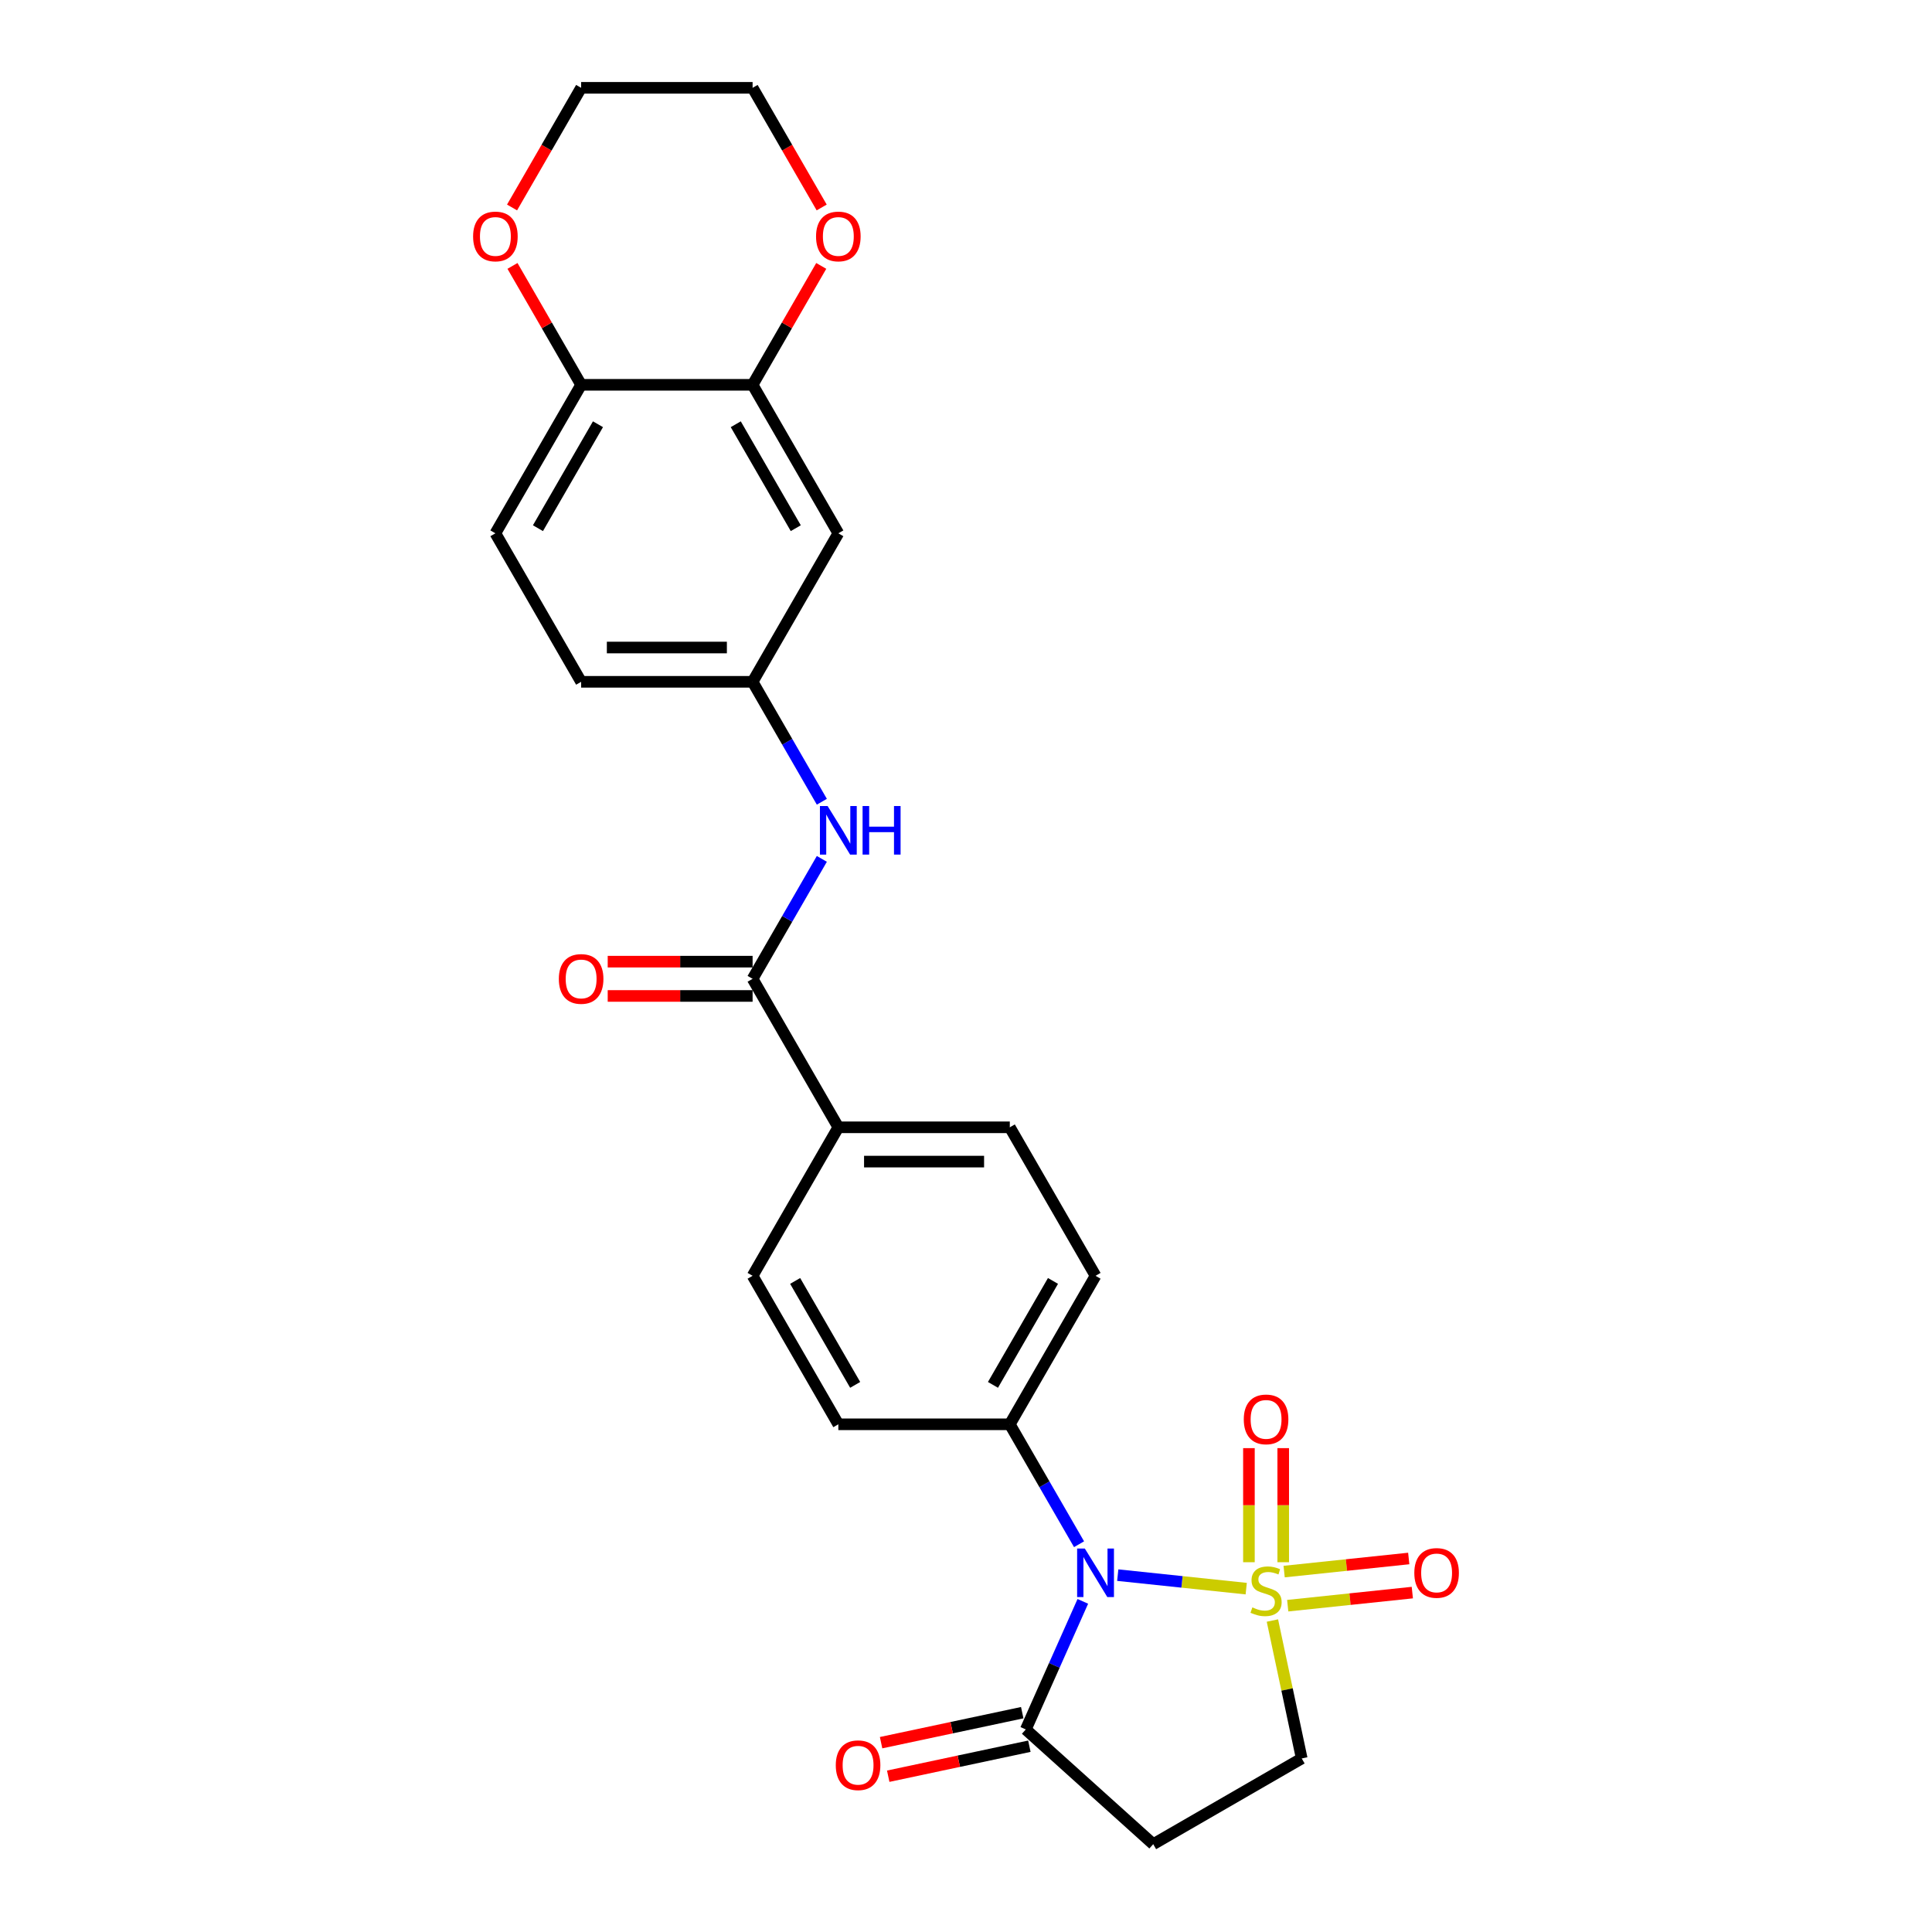 <?xml version='1.0' encoding='iso-8859-1'?>
<svg version='1.1' baseProfile='full'
              xmlns='http://www.w3.org/2000/svg'
                      xmlns:rdkit='http://www.rdkit.org/xml'
                      xmlns:xlink='http://www.w3.org/1999/xlink'
                  xml:space='preserve'
width='1000px' height='1000px' viewBox='0 0 1000 1000'>
<!-- END OF HEADER -->
<rect style='opacity:1.0;fill:#FFFFFF;stroke:none' width='1000' height='1000' x='0' y='0'> </rect>
<path class='bond-0' d='M 645.04,822.275 L 611.792,818.781' style='fill:none;fill-rule:evenodd;stroke:#CCCC00;stroke-width:6px;stroke-linecap:butt;stroke-linejoin:miter;stroke-opacity:1' />
<path class='bond-0' d='M 611.792,818.781 L 578.544,815.286' style='fill:none;fill-rule:evenodd;stroke:#0000FF;stroke-width:6px;stroke-linecap:butt;stroke-linejoin:miter;stroke-opacity:1' />
<path class='bond-4' d='M 658.597,838.781 L 666.184,874.475' style='fill:none;fill-rule:evenodd;stroke:#CCCC00;stroke-width:6px;stroke-linecap:butt;stroke-linejoin:miter;stroke-opacity:1' />
<path class='bond-4' d='M 666.184,874.475 L 673.771,910.169' style='fill:none;fill-rule:evenodd;stroke:#000000;stroke-width:6px;stroke-linecap:butt;stroke-linejoin:miter;stroke-opacity:1' />
<path class='bond-7' d='M 664.193,808.605 L 664.193,779.079' style='fill:none;fill-rule:evenodd;stroke:#CCCC00;stroke-width:6px;stroke-linecap:butt;stroke-linejoin:miter;stroke-opacity:1' />
<path class='bond-7' d='M 664.193,779.079 L 664.193,749.552' style='fill:none;fill-rule:evenodd;stroke:#FF0000;stroke-width:6px;stroke-linecap:butt;stroke-linejoin:miter;stroke-opacity:1' />
<path class='bond-7' d='M 646.442,808.605 L 646.442,779.079' style='fill:none;fill-rule:evenodd;stroke:#CCCC00;stroke-width:6px;stroke-linecap:butt;stroke-linejoin:miter;stroke-opacity:1' />
<path class='bond-7' d='M 646.442,779.079 L 646.442,749.552' style='fill:none;fill-rule:evenodd;stroke:#FF0000;stroke-width:6px;stroke-linecap:butt;stroke-linejoin:miter;stroke-opacity:1' />
<path class='bond-8' d='M 666.523,831.102 L 698.769,827.713' style='fill:none;fill-rule:evenodd;stroke:#CCCC00;stroke-width:6px;stroke-linecap:butt;stroke-linejoin:miter;stroke-opacity:1' />
<path class='bond-8' d='M 698.769,827.713 L 731.014,824.324' style='fill:none;fill-rule:evenodd;stroke:#FF0000;stroke-width:6px;stroke-linecap:butt;stroke-linejoin:miter;stroke-opacity:1' />
<path class='bond-8' d='M 664.668,813.449 L 696.913,810.059' style='fill:none;fill-rule:evenodd;stroke:#CCCC00;stroke-width:6px;stroke-linecap:butt;stroke-linejoin:miter;stroke-opacity:1' />
<path class='bond-8' d='M 696.913,810.059 L 729.159,806.67' style='fill:none;fill-rule:evenodd;stroke:#FF0000;stroke-width:6px;stroke-linecap:butt;stroke-linejoin:miter;stroke-opacity:1' />
<path class='bond-1' d='M 560.468,828.864 L 545.71,862.011' style='fill:none;fill-rule:evenodd;stroke:#0000FF;stroke-width:6px;stroke-linecap:butt;stroke-linejoin:miter;stroke-opacity:1' />
<path class='bond-1' d='M 545.71,862.011 L 530.952,895.158' style='fill:none;fill-rule:evenodd;stroke:#000000;stroke-width:6px;stroke-linecap:butt;stroke-linejoin:miter;stroke-opacity:1' />
<path class='bond-6' d='M 558.514,799.292 L 540.594,768.254' style='fill:none;fill-rule:evenodd;stroke:#0000FF;stroke-width:6px;stroke-linecap:butt;stroke-linejoin:miter;stroke-opacity:1' />
<path class='bond-6' d='M 540.594,768.254 L 522.674,737.216' style='fill:none;fill-rule:evenodd;stroke:#000000;stroke-width:6px;stroke-linecap:butt;stroke-linejoin:miter;stroke-opacity:1' />
<path class='bond-15' d='M 529.107,886.477 L 492.578,894.241' style='fill:none;fill-rule:evenodd;stroke:#000000;stroke-width:6px;stroke-linecap:butt;stroke-linejoin:miter;stroke-opacity:1' />
<path class='bond-15' d='M 492.578,894.241 L 456.05,902.005' style='fill:none;fill-rule:evenodd;stroke:#FF0000;stroke-width:6px;stroke-linecap:butt;stroke-linejoin:miter;stroke-opacity:1' />
<path class='bond-15' d='M 532.797,903.839 L 496.269,911.604' style='fill:none;fill-rule:evenodd;stroke:#000000;stroke-width:6px;stroke-linecap:butt;stroke-linejoin:miter;stroke-opacity:1' />
<path class='bond-15' d='M 496.269,911.604 L 459.74,919.368' style='fill:none;fill-rule:evenodd;stroke:#FF0000;stroke-width:6px;stroke-linecap:butt;stroke-linejoin:miter;stroke-opacity:1' />
<path class='bond-26' d='M 530.952,895.158 L 596.908,954.545' style='fill:none;fill-rule:evenodd;stroke:#000000;stroke-width:6px;stroke-linecap:butt;stroke-linejoin:miter;stroke-opacity:1' />
<path class='bond-2' d='M 389.545,506.629 L 433.921,583.491' style='fill:none;fill-rule:evenodd;stroke:#000000;stroke-width:6px;stroke-linecap:butt;stroke-linejoin:miter;stroke-opacity:1' />
<path class='bond-5' d='M 389.545,506.629 L 407.465,475.591' style='fill:none;fill-rule:evenodd;stroke:#000000;stroke-width:6px;stroke-linecap:butt;stroke-linejoin:miter;stroke-opacity:1' />
<path class='bond-5' d='M 407.465,475.591 L 425.385,444.553' style='fill:none;fill-rule:evenodd;stroke:#0000FF;stroke-width:6px;stroke-linecap:butt;stroke-linejoin:miter;stroke-opacity:1' />
<path class='bond-16' d='M 389.545,497.753 L 352.047,497.753' style='fill:none;fill-rule:evenodd;stroke:#000000;stroke-width:6px;stroke-linecap:butt;stroke-linejoin:miter;stroke-opacity:1' />
<path class='bond-16' d='M 352.047,497.753 L 314.549,497.753' style='fill:none;fill-rule:evenodd;stroke:#FF0000;stroke-width:6px;stroke-linecap:butt;stroke-linejoin:miter;stroke-opacity:1' />
<path class='bond-16' d='M 389.545,515.504 L 352.047,515.504' style='fill:none;fill-rule:evenodd;stroke:#000000;stroke-width:6px;stroke-linecap:butt;stroke-linejoin:miter;stroke-opacity:1' />
<path class='bond-16' d='M 352.047,515.504 L 314.549,515.504' style='fill:none;fill-rule:evenodd;stroke:#FF0000;stroke-width:6px;stroke-linecap:butt;stroke-linejoin:miter;stroke-opacity:1' />
<path class='bond-3' d='M 596.908,954.545 L 673.771,910.169' style='fill:none;fill-rule:evenodd;stroke:#000000;stroke-width:6px;stroke-linecap:butt;stroke-linejoin:miter;stroke-opacity:1' />
<path class='bond-13' d='M 425.385,414.98 L 407.465,383.942' style='fill:none;fill-rule:evenodd;stroke:#0000FF;stroke-width:6px;stroke-linecap:butt;stroke-linejoin:miter;stroke-opacity:1' />
<path class='bond-13' d='M 407.465,383.942 L 389.545,352.904' style='fill:none;fill-rule:evenodd;stroke:#000000;stroke-width:6px;stroke-linecap:butt;stroke-linejoin:miter;stroke-opacity:1' />
<path class='bond-18' d='M 522.674,737.216 L 567.051,660.353' style='fill:none;fill-rule:evenodd;stroke:#000000;stroke-width:6px;stroke-linecap:butt;stroke-linejoin:miter;stroke-opacity:1' />
<path class='bond-18' d='M 513.958,716.811 L 545.022,663.008' style='fill:none;fill-rule:evenodd;stroke:#000000;stroke-width:6px;stroke-linecap:butt;stroke-linejoin:miter;stroke-opacity:1' />
<path class='bond-19' d='M 522.674,737.216 L 433.921,737.216' style='fill:none;fill-rule:evenodd;stroke:#000000;stroke-width:6px;stroke-linecap:butt;stroke-linejoin:miter;stroke-opacity:1' />
<path class='bond-9' d='M 389.545,199.179 L 433.921,276.042' style='fill:none;fill-rule:evenodd;stroke:#000000;stroke-width:6px;stroke-linecap:butt;stroke-linejoin:miter;stroke-opacity:1' />
<path class='bond-9' d='M 380.829,219.584 L 411.892,273.388' style='fill:none;fill-rule:evenodd;stroke:#000000;stroke-width:6px;stroke-linecap:butt;stroke-linejoin:miter;stroke-opacity:1' />
<path class='bond-14' d='M 389.545,199.179 L 407.311,168.407' style='fill:none;fill-rule:evenodd;stroke:#000000;stroke-width:6px;stroke-linecap:butt;stroke-linejoin:miter;stroke-opacity:1' />
<path class='bond-14' d='M 407.311,168.407 L 425.077,137.636' style='fill:none;fill-rule:evenodd;stroke:#FF0000;stroke-width:6px;stroke-linecap:butt;stroke-linejoin:miter;stroke-opacity:1' />
<path class='bond-28' d='M 389.545,199.179 L 300.792,199.179' style='fill:none;fill-rule:evenodd;stroke:#000000;stroke-width:6px;stroke-linecap:butt;stroke-linejoin:miter;stroke-opacity:1' />
<path class='bond-10' d='M 433.921,276.042 L 389.545,352.904' style='fill:none;fill-rule:evenodd;stroke:#000000;stroke-width:6px;stroke-linecap:butt;stroke-linejoin:miter;stroke-opacity:1' />
<path class='bond-11' d='M 433.921,583.491 L 389.545,660.353' style='fill:none;fill-rule:evenodd;stroke:#000000;stroke-width:6px;stroke-linecap:butt;stroke-linejoin:miter;stroke-opacity:1' />
<path class='bond-27' d='M 433.921,583.491 L 522.674,583.491' style='fill:none;fill-rule:evenodd;stroke:#000000;stroke-width:6px;stroke-linecap:butt;stroke-linejoin:miter;stroke-opacity:1' />
<path class='bond-27' d='M 447.234,601.242 L 509.361,601.242' style='fill:none;fill-rule:evenodd;stroke:#000000;stroke-width:6px;stroke-linecap:butt;stroke-linejoin:miter;stroke-opacity:1' />
<path class='bond-12' d='M 300.792,199.179 L 256.415,276.042' style='fill:none;fill-rule:evenodd;stroke:#000000;stroke-width:6px;stroke-linecap:butt;stroke-linejoin:miter;stroke-opacity:1' />
<path class='bond-12' d='M 309.508,219.584 L 278.444,273.388' style='fill:none;fill-rule:evenodd;stroke:#000000;stroke-width:6px;stroke-linecap:butt;stroke-linejoin:miter;stroke-opacity:1' />
<path class='bond-17' d='M 300.792,199.179 L 283.026,168.407' style='fill:none;fill-rule:evenodd;stroke:#000000;stroke-width:6px;stroke-linecap:butt;stroke-linejoin:miter;stroke-opacity:1' />
<path class='bond-17' d='M 283.026,168.407 L 265.26,137.636' style='fill:none;fill-rule:evenodd;stroke:#FF0000;stroke-width:6px;stroke-linecap:butt;stroke-linejoin:miter;stroke-opacity:1' />
<path class='bond-23' d='M 389.545,352.904 L 300.792,352.904' style='fill:none;fill-rule:evenodd;stroke:#000000;stroke-width:6px;stroke-linecap:butt;stroke-linejoin:miter;stroke-opacity:1' />
<path class='bond-23' d='M 376.232,335.153 L 314.105,335.153' style='fill:none;fill-rule:evenodd;stroke:#000000;stroke-width:6px;stroke-linecap:butt;stroke-linejoin:miter;stroke-opacity:1' />
<path class='bond-24' d='M 425.303,107.389 L 407.424,76.422' style='fill:none;fill-rule:evenodd;stroke:#FF0000;stroke-width:6px;stroke-linecap:butt;stroke-linejoin:miter;stroke-opacity:1' />
<path class='bond-24' d='M 407.424,76.422 L 389.545,45.455' style='fill:none;fill-rule:evenodd;stroke:#000000;stroke-width:6px;stroke-linecap:butt;stroke-linejoin:miter;stroke-opacity:1' />
<path class='bond-25' d='M 265.034,107.389 L 282.913,76.422' style='fill:none;fill-rule:evenodd;stroke:#FF0000;stroke-width:6px;stroke-linecap:butt;stroke-linejoin:miter;stroke-opacity:1' />
<path class='bond-25' d='M 282.913,76.422 L 300.792,45.455' style='fill:none;fill-rule:evenodd;stroke:#000000;stroke-width:6px;stroke-linecap:butt;stroke-linejoin:miter;stroke-opacity:1' />
<path class='bond-20' d='M 567.051,660.353 L 522.674,583.491' style='fill:none;fill-rule:evenodd;stroke:#000000;stroke-width:6px;stroke-linecap:butt;stroke-linejoin:miter;stroke-opacity:1' />
<path class='bond-21' d='M 433.921,737.216 L 389.545,660.353' style='fill:none;fill-rule:evenodd;stroke:#000000;stroke-width:6px;stroke-linecap:butt;stroke-linejoin:miter;stroke-opacity:1' />
<path class='bond-21' d='M 442.637,716.811 L 411.574,663.008' style='fill:none;fill-rule:evenodd;stroke:#000000;stroke-width:6px;stroke-linecap:butt;stroke-linejoin:miter;stroke-opacity:1' />
<path class='bond-22' d='M 256.415,276.042 L 300.792,352.904' style='fill:none;fill-rule:evenodd;stroke:#000000;stroke-width:6px;stroke-linecap:butt;stroke-linejoin:miter;stroke-opacity:1' />
<path class='bond-29' d='M 389.545,45.455 L 300.792,45.455' style='fill:none;fill-rule:evenodd;stroke:#000000;stroke-width:6px;stroke-linecap:butt;stroke-linejoin:miter;stroke-opacity:1' />
<path  class='atom-0' d='M 648.218 831.982
Q 648.502 832.089, 649.673 832.586
Q 650.845 833.083, 652.123 833.402
Q 653.436 833.686, 654.714 833.686
Q 657.093 833.686, 658.477 832.55
Q 659.862 831.379, 659.862 829.355
Q 659.862 827.971, 659.152 827.119
Q 658.477 826.267, 657.412 825.805
Q 656.347 825.343, 654.572 824.811
Q 652.336 824.136, 650.987 823.497
Q 649.673 822.858, 648.715 821.509
Q 647.792 820.16, 647.792 817.888
Q 647.792 814.729, 649.922 812.776
Q 652.087 810.823, 656.347 810.823
Q 659.258 810.823, 662.56 812.208
L 661.743 814.942
Q 658.726 813.699, 656.454 813.699
Q 654.004 813.699, 652.655 814.729
Q 651.306 815.723, 651.342 817.462
Q 651.342 818.811, 652.016 819.628
Q 652.726 820.444, 653.72 820.906
Q 654.75 821.367, 656.454 821.9
Q 658.726 822.61, 660.075 823.32
Q 661.424 824.03, 662.383 825.485
Q 663.377 826.906, 663.377 829.355
Q 663.377 832.834, 661.033 834.716
Q 658.726 836.562, 654.856 836.562
Q 652.62 836.562, 650.916 836.065
Q 649.247 835.603, 647.259 834.787
L 648.218 831.982
' fill='#CCCC00'/>
<path  class='atom-1' d='M 561.495 801.511
L 569.731 814.824
Q 570.548 816.137, 571.861 818.516
Q 573.175 820.894, 573.246 821.036
L 573.246 801.511
L 576.583 801.511
L 576.583 826.646
L 573.139 826.646
L 564.3 812.09
Q 563.27 810.386, 562.17 808.433
Q 561.105 806.481, 560.785 805.877
L 560.785 826.646
L 557.519 826.646
L 557.519 801.511
L 561.495 801.511
' fill='#0000FF'/>
<path  class='atom-6' d='M 428.365 417.199
L 436.602 430.512
Q 437.418 431.825, 438.732 434.204
Q 440.045 436.583, 440.116 436.725
L 440.116 417.199
L 443.454 417.199
L 443.454 442.334
L 440.01 442.334
L 431.17 427.778
Q 430.141 426.074, 429.04 424.122
Q 427.975 422.169, 427.655 421.566
L 427.655 442.334
L 424.389 442.334
L 424.389 417.199
L 428.365 417.199
' fill='#0000FF'/>
<path  class='atom-6' d='M 446.471 417.199
L 449.879 417.199
L 449.879 427.885
L 462.731 427.885
L 462.731 417.199
L 466.139 417.199
L 466.139 442.334
L 462.731 442.334
L 462.731 430.725
L 449.879 430.725
L 449.879 442.334
L 446.471 442.334
L 446.471 417.199
' fill='#0000FF'/>
<path  class='atom-8' d='M 643.78 734.673
Q 643.78 728.638, 646.762 725.266
Q 649.744 721.893, 655.318 721.893
Q 660.891 721.893, 663.874 725.266
Q 666.856 728.638, 666.856 734.673
Q 666.856 740.78, 663.838 744.259
Q 660.82 747.702, 655.318 747.702
Q 649.78 747.702, 646.762 744.259
Q 643.78 740.815, 643.78 734.673
M 655.318 744.862
Q 659.152 744.862, 661.211 742.306
Q 663.306 739.715, 663.306 734.673
Q 663.306 729.739, 661.211 727.254
Q 659.152 724.733, 655.318 724.733
Q 651.484 724.733, 649.389 727.218
Q 647.33 729.703, 647.33 734.673
Q 647.33 739.75, 649.389 742.306
Q 651.484 744.862, 655.318 744.862
' fill='#FF0000'/>
<path  class='atom-9' d='M 732.047 814.149
Q 732.047 808.114, 735.029 804.741
Q 738.011 801.369, 743.585 801.369
Q 749.158 801.369, 752.14 804.741
Q 755.122 808.114, 755.122 814.149
Q 755.122 820.255, 752.105 823.735
Q 749.087 827.178, 743.585 827.178
Q 738.046 827.178, 735.029 823.735
Q 732.047 820.291, 732.047 814.149
M 743.585 824.338
Q 747.419 824.338, 749.478 821.782
Q 751.572 819.19, 751.572 814.149
Q 751.572 809.215, 749.478 806.729
Q 747.419 804.209, 743.585 804.209
Q 739.75 804.209, 737.656 806.694
Q 735.597 809.179, 735.597 814.149
Q 735.597 819.226, 737.656 821.782
Q 739.75 824.338, 743.585 824.338
' fill='#FF0000'/>
<path  class='atom-15' d='M 422.384 122.388
Q 422.384 116.353, 425.366 112.98
Q 428.348 109.607, 433.921 109.607
Q 439.495 109.607, 442.477 112.98
Q 445.459 116.353, 445.459 122.388
Q 445.459 128.494, 442.442 131.973
Q 439.424 135.417, 433.921 135.417
Q 428.383 135.417, 425.366 131.973
Q 422.384 128.53, 422.384 122.388
M 433.921 132.577
Q 437.756 132.577, 439.815 130.021
Q 441.909 127.429, 441.909 122.388
Q 441.909 117.453, 439.815 114.968
Q 437.756 112.448, 433.921 112.448
Q 430.087 112.448, 427.993 114.933
Q 425.934 117.418, 425.934 122.388
Q 425.934 127.465, 427.993 130.021
Q 430.087 132.577, 433.921 132.577
' fill='#FF0000'/>
<path  class='atom-16' d='M 432.6 913.682
Q 432.6 907.647, 435.583 904.274
Q 438.565 900.901, 444.138 900.901
Q 449.712 900.901, 452.694 904.274
Q 455.676 907.647, 455.676 913.682
Q 455.676 919.788, 452.659 923.267
Q 449.641 926.711, 444.138 926.711
Q 438.6 926.711, 435.583 923.267
Q 432.6 919.824, 432.6 913.682
M 444.138 923.871
Q 447.972 923.871, 450.032 921.315
Q 452.126 918.723, 452.126 913.682
Q 452.126 908.747, 450.032 906.262
Q 447.972 903.742, 444.138 903.742
Q 440.304 903.742, 438.21 906.227
Q 436.151 908.712, 436.151 913.682
Q 436.151 918.759, 438.21 921.315
Q 440.304 923.871, 444.138 923.871
' fill='#FF0000'/>
<path  class='atom-17' d='M 289.254 506.7
Q 289.254 500.665, 292.236 497.292
Q 295.218 493.919, 300.792 493.919
Q 306.366 493.919, 309.348 497.292
Q 312.33 500.665, 312.33 506.7
Q 312.33 512.806, 309.312 516.285
Q 306.295 519.729, 300.792 519.729
Q 295.254 519.729, 292.236 516.285
Q 289.254 512.841, 289.254 506.7
M 300.792 516.889
Q 304.626 516.889, 306.685 514.332
Q 308.78 511.741, 308.78 506.7
Q 308.78 501.765, 306.685 499.28
Q 304.626 496.759, 300.792 496.759
Q 296.958 496.759, 294.863 499.244
Q 292.804 501.73, 292.804 506.7
Q 292.804 511.776, 294.863 514.332
Q 296.958 516.889, 300.792 516.889
' fill='#FF0000'/>
<path  class='atom-18' d='M 244.878 122.388
Q 244.878 116.353, 247.86 112.98
Q 250.842 109.607, 256.415 109.607
Q 261.989 109.607, 264.971 112.98
Q 267.953 116.353, 267.953 122.388
Q 267.953 128.494, 264.936 131.973
Q 261.918 135.417, 256.415 135.417
Q 250.877 135.417, 247.86 131.973
Q 244.878 128.53, 244.878 122.388
M 256.415 132.577
Q 260.25 132.577, 262.309 130.021
Q 264.403 127.429, 264.403 122.388
Q 264.403 117.453, 262.309 114.968
Q 260.25 112.448, 256.415 112.448
Q 252.581 112.448, 250.487 114.933
Q 248.428 117.418, 248.428 122.388
Q 248.428 127.465, 250.487 130.021
Q 252.581 132.577, 256.415 132.577
' fill='#FF0000'/>
</svg>

